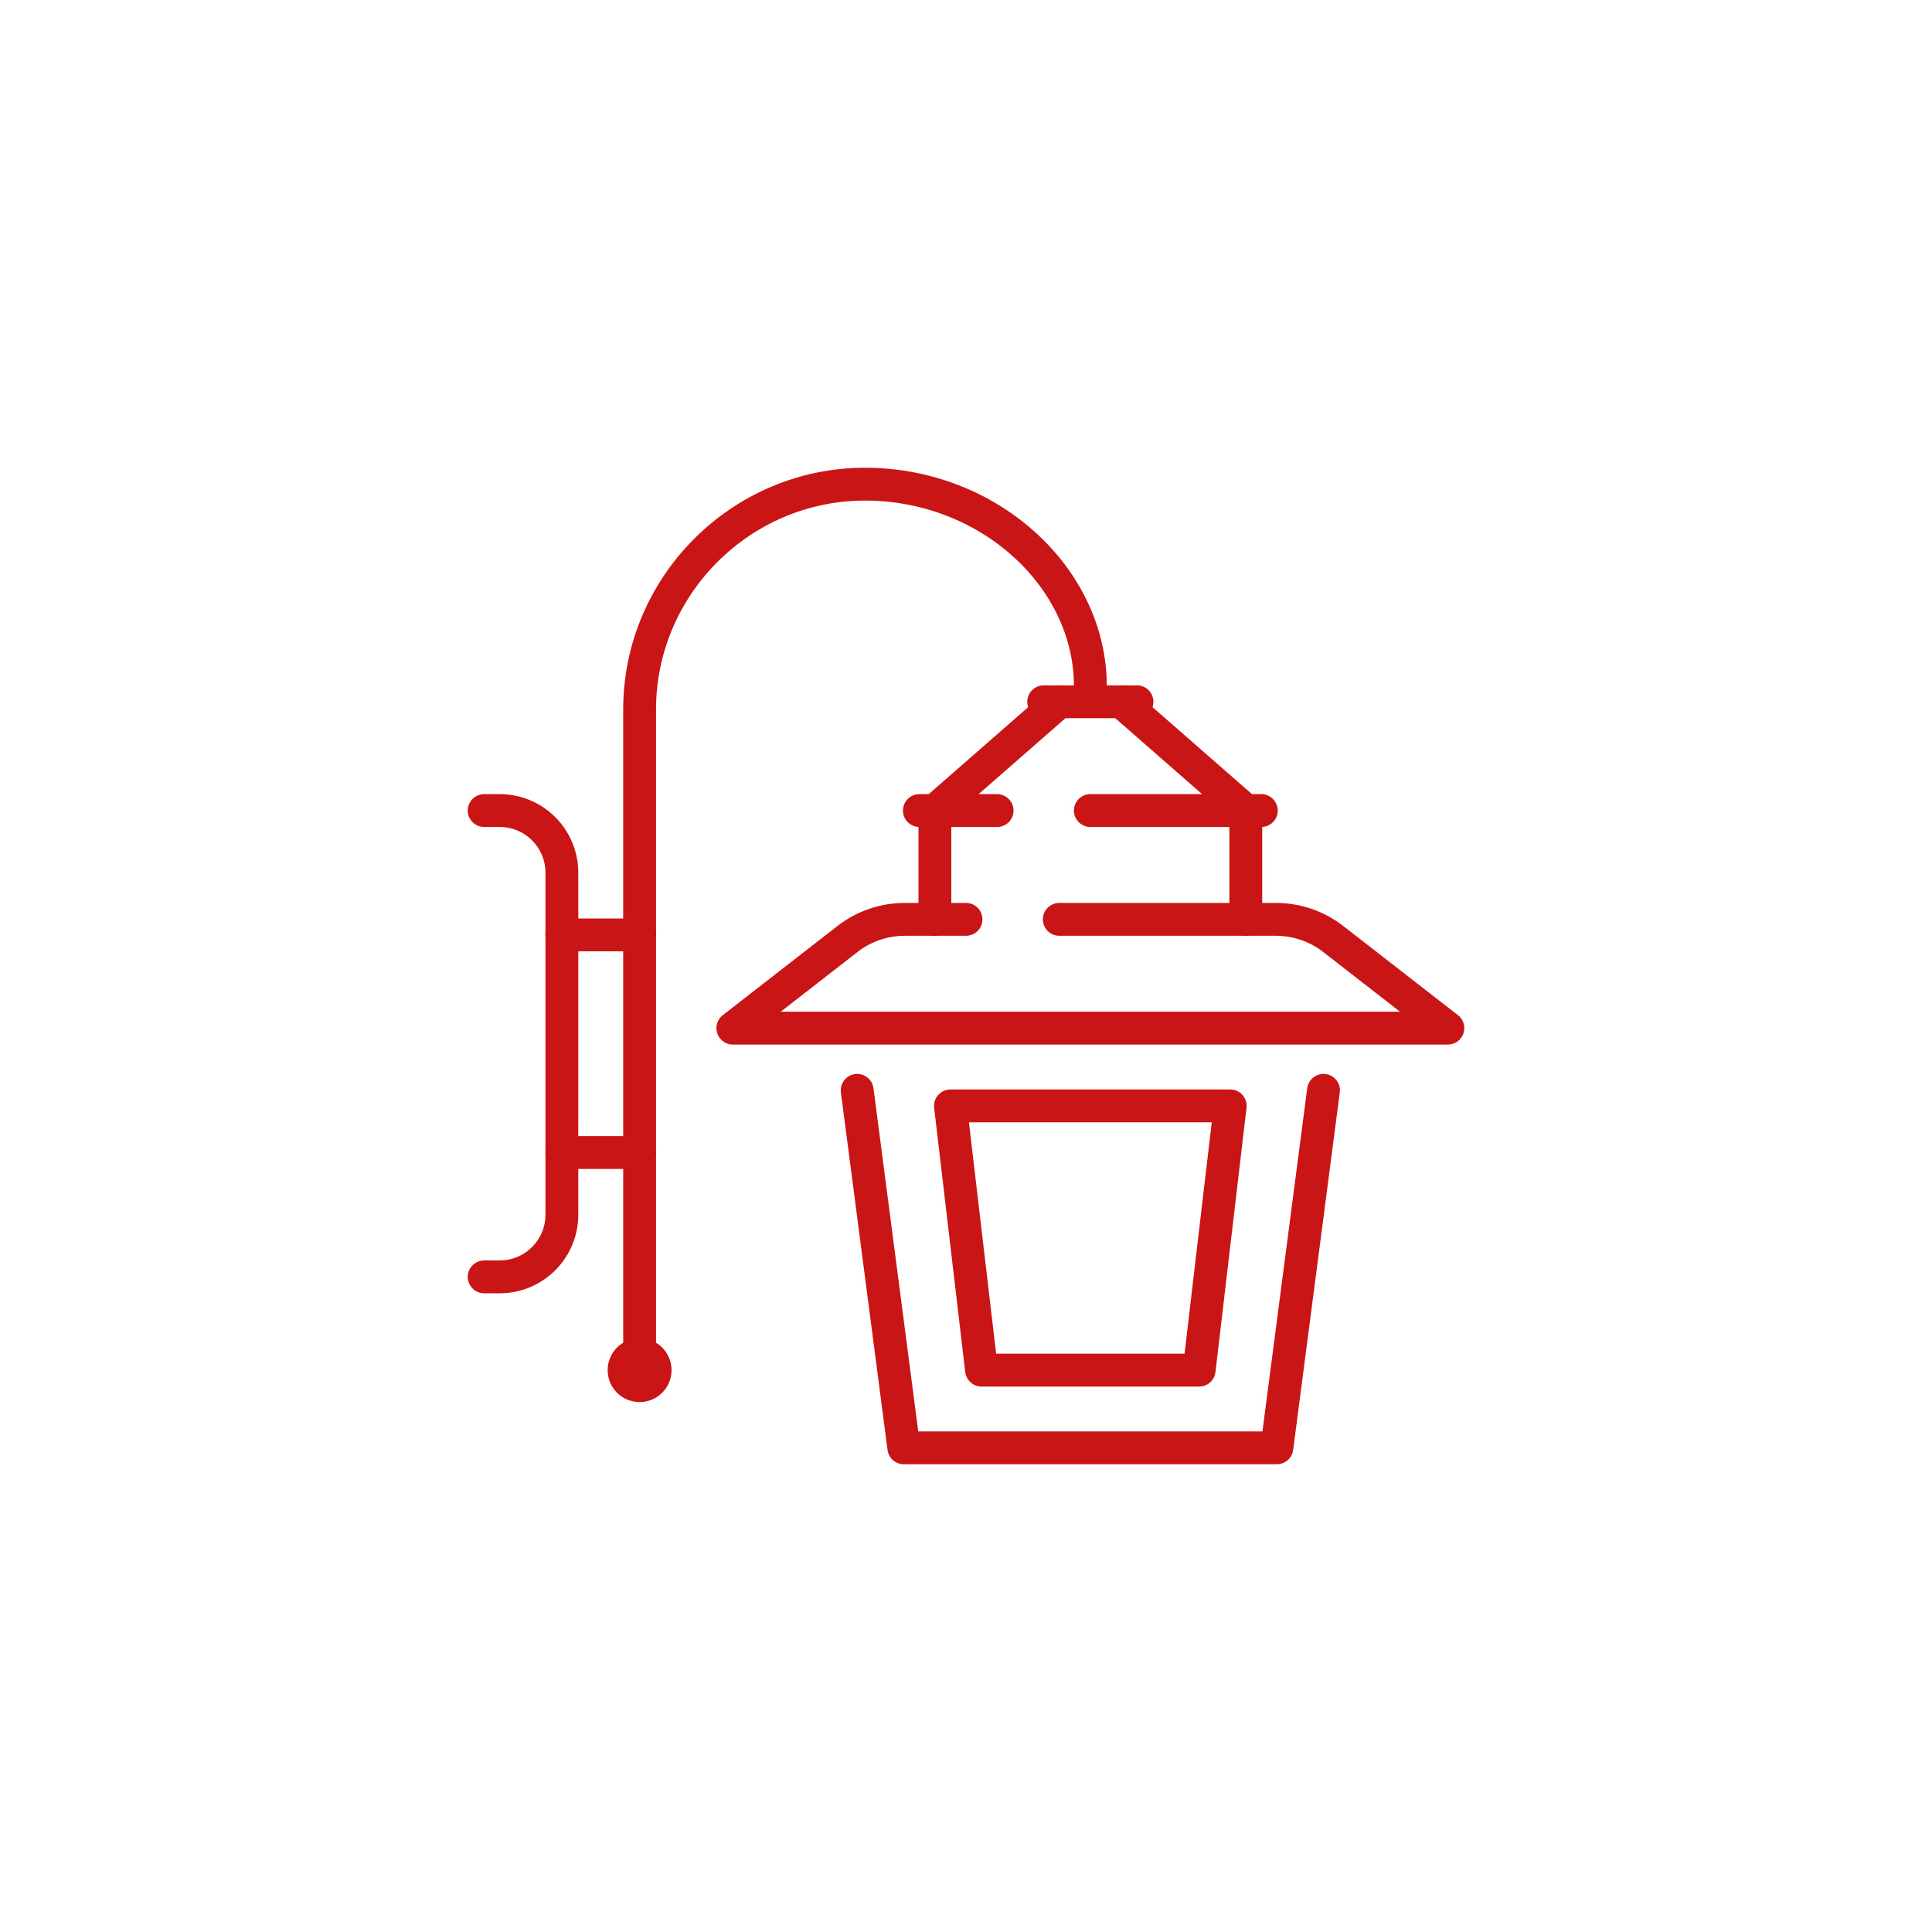 <?xml version="1.0" encoding="UTF-8"?> <svg xmlns="http://www.w3.org/2000/svg" id="Layer_1" data-name="Layer 1" viewBox="0 0 500 500"><defs><style> .cls-1 { fill: none; stroke: #ca1517; stroke-linecap: round; stroke-linejoin: round; stroke-width: 8.5px; } </style></defs><g id="outdoor_lighting" data-name="outdoor lighting"><polyline class="cls-1" points="342.52 282.18 330.45 374.7 233.91 374.7 221.84 282.18"></polyline><polygon class="cls-1" points="245.98 286.2 254.02 354.59 310.34 354.59 318.38 286.2 245.98 286.2"></polygon><g><line class="cls-1" x1="290.23" y1="181.62" x2="322.41" y2="209.77"></line><line class="cls-1" x1="241.95" y1="209.77" x2="274.14" y2="181.62"></line><line class="cls-1" x1="270.11" y1="181.62" x2="294.25" y2="181.62"></line><line class="cls-1" x1="241.95" y1="237.93" x2="241.95" y2="209.77"></line><line class="cls-1" x1="322.41" y1="209.77" x2="322.41" y2="237.93"></line><path class="cls-1" d="M274.14,237.93h56.08c5.37,0,10.58,1.79,14.82,5.08l29.67,23.07H189.66l29.67-23.07c4.24-3.3,9.45-5.08,14.82-5.08h15.85"></path><line class="cls-1" x1="237.93" y1="209.77" x2="258.05" y2="209.77"></line><line class="cls-1" x1="282.18" y1="209.77" x2="326.43" y2="209.77"></line></g><g><path class="cls-1" d="M125.3,209.77h4.02c8.89,0,16.09,7.2,16.09,16.09v88.5c0,8.89-7.2,16.09-16.09,16.09h-4.02"></path><line class="cls-1" x1="145.41" y1="241.95" x2="165.53" y2="241.95"></line><line class="cls-1" x1="145.41" y1="298.27" x2="165.53" y2="298.27"></line><circle class="cls-1" cx="165.53" cy="354.59" r="4.02"></circle><path class="cls-1" d="M165.53,350.56V183.63c0-32.08,26.25-58.33,58.33-58.33h0c32.08,0,58.33,24.14,58.33,52.29l.25,3.77"></path></g></g></svg> 
